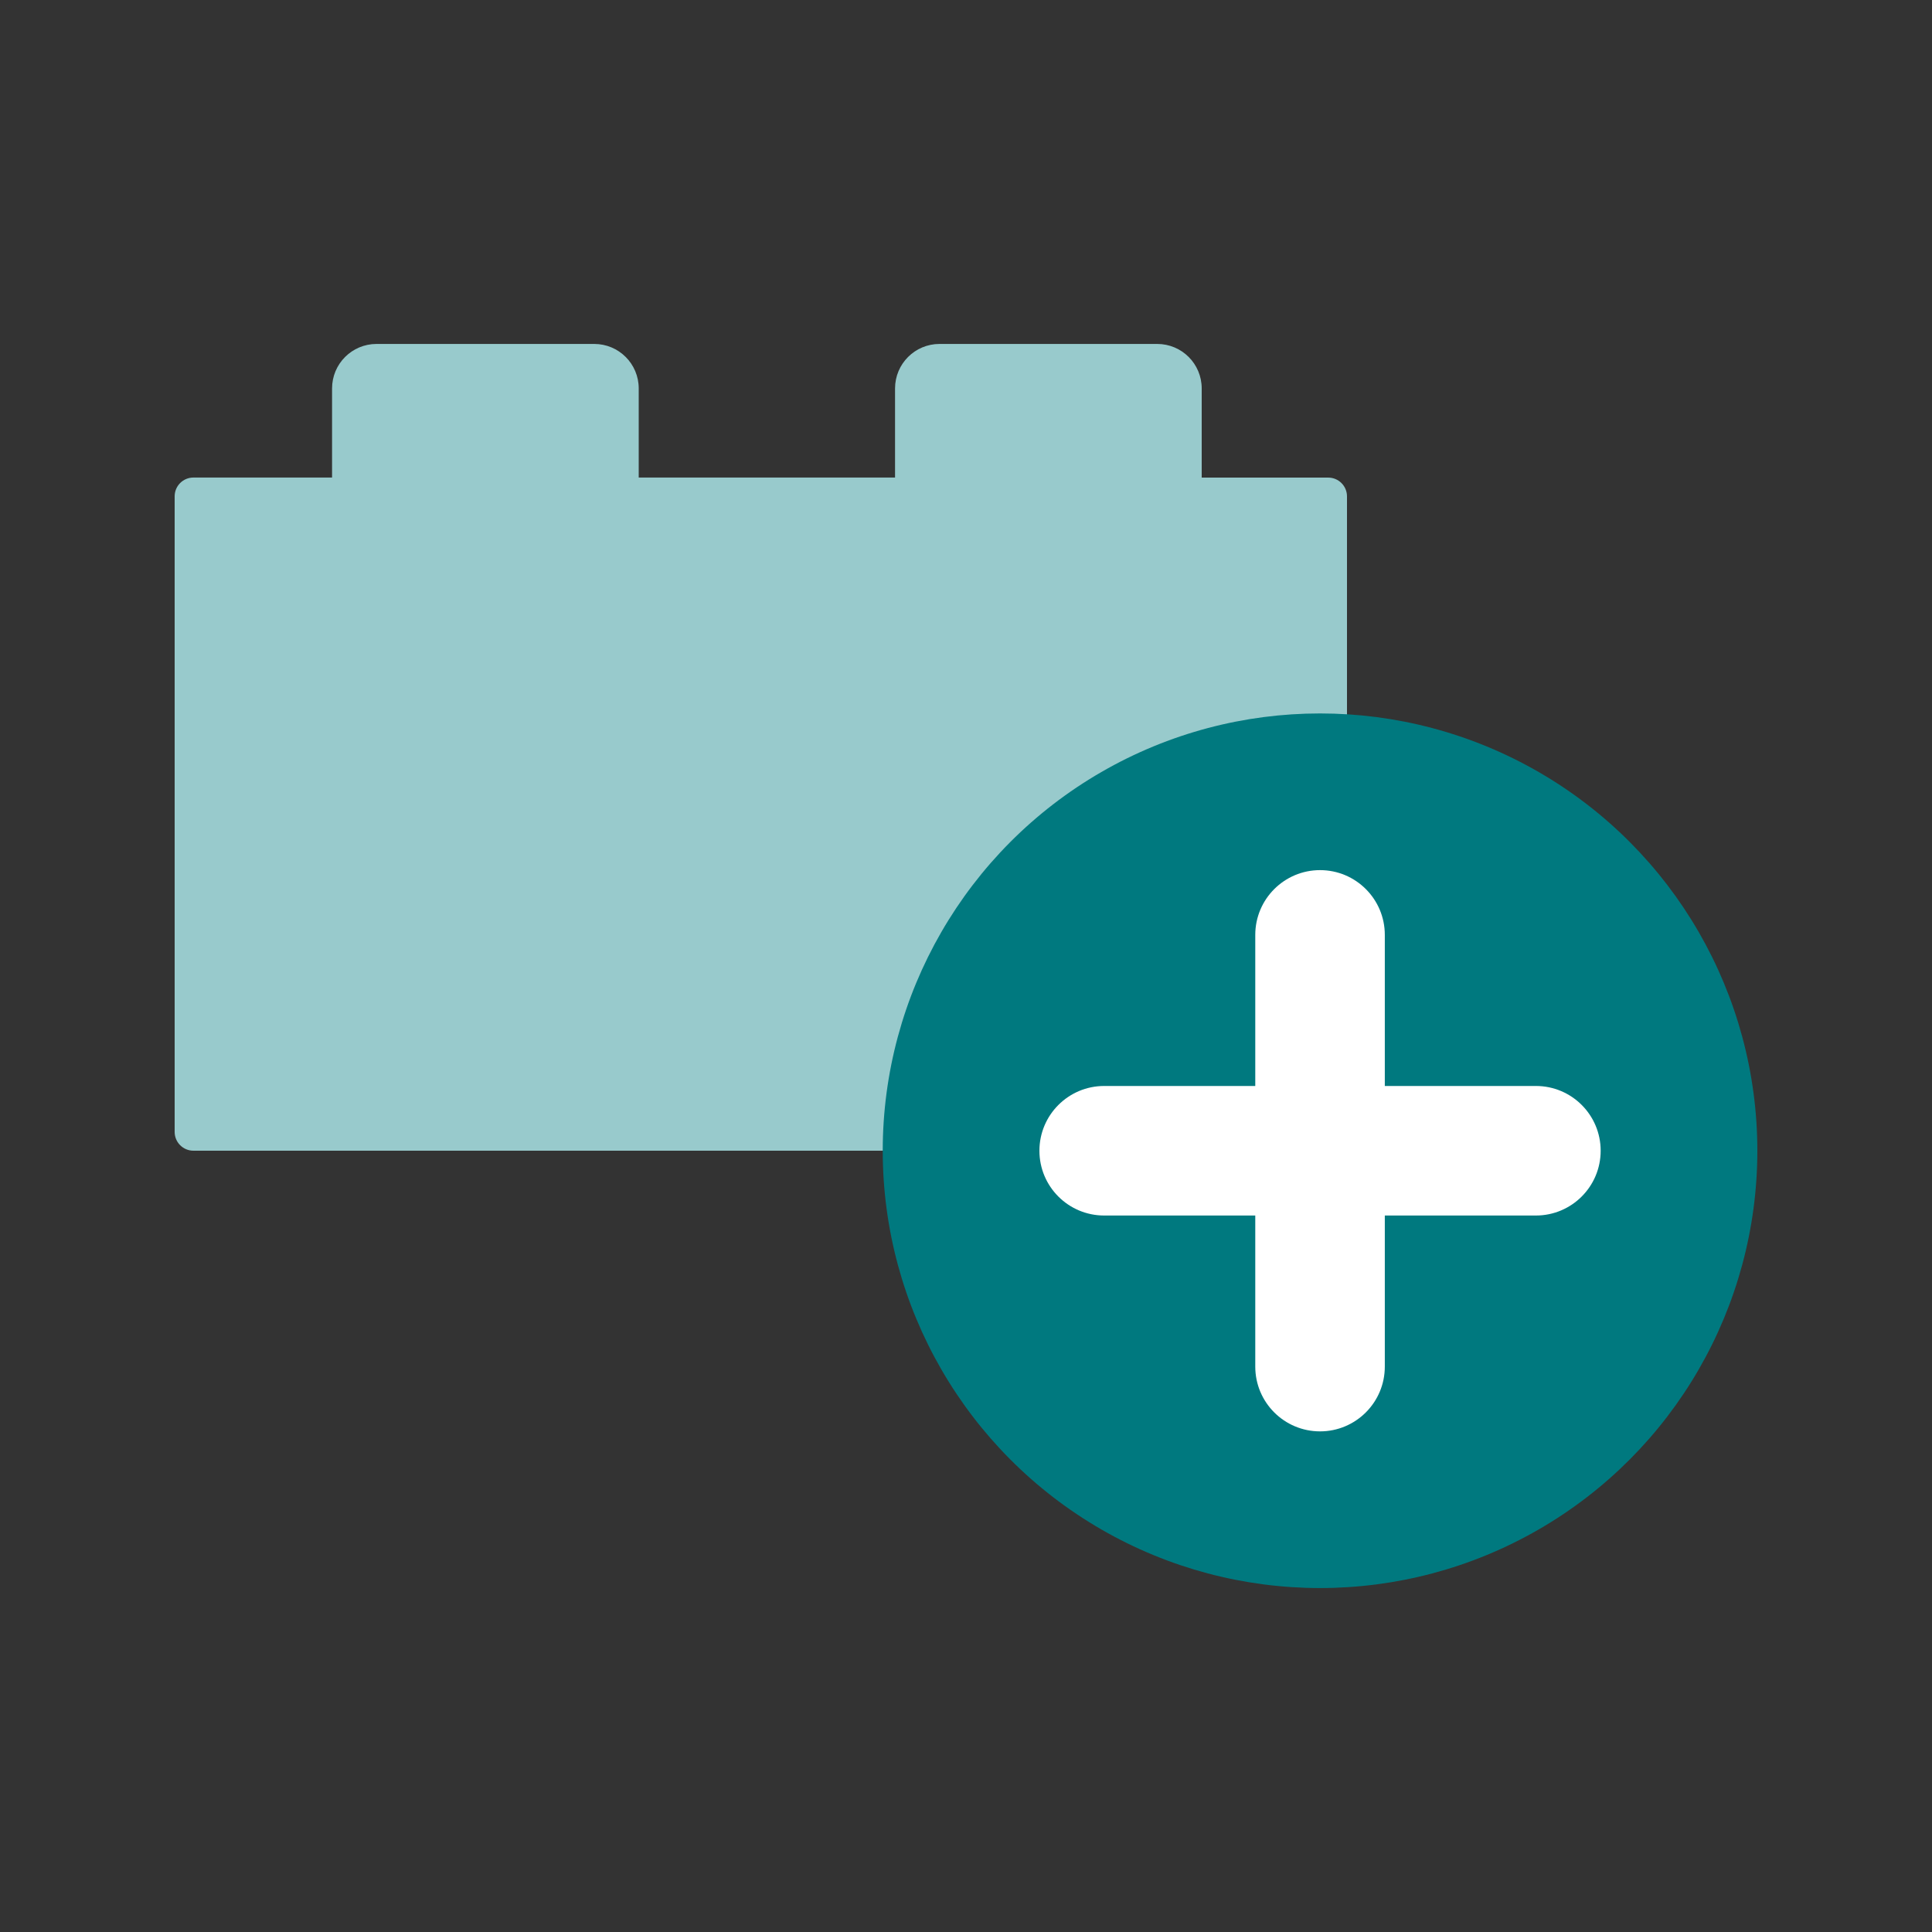 <?xml version="1.0" encoding="UTF-8"?>
<svg xmlns="http://www.w3.org/2000/svg" xmlns:xlink="http://www.w3.org/1999/xlink" version="1.1" id="Icons" x="0px" y="0px" viewBox="0 0 400 400" style="enable-background:new 0 0 400 400;" xml:space="preserve">
<rect x="0" y="0" width="400" height="400" fill="#333333" stroke="none"/>
<style type="text/css">
	.st0{fill:#98CACC;}
	.st1{fill:#00797F;}
	.st2{fill:#FFFFFF;}
</style>
<g>
	<path class="st0" d="M248.8,98.88V80.42c0-5.09-4.12-9.21-9.21-9.21h-45.07c-5.09,0-9.21,4.12-9.21,9.21v18.45h-53.07V80.42   c0-5.09-4.12-9.21-9.21-9.21H77.96c-5.09,0-9.21,4.12-9.21,9.21v18.45H40.05c-2.15,0-3.89,1.74-3.89,3.89v131.59   c0,2.15,1.74,3.89,3.89,3.89h234.94c2.15,0,3.89-1.74,3.89-3.89V102.77c0-2.15-1.74-3.89-3.89-3.89H248.8z"></path>
	<g>
		<circle class="st1" cx="273.3" cy="238.25" r="90.54"></circle>
		<path class="st2" d="M317.99,224.84h-31.28v-31.28c0-7.41-6-13.41-13.41-13.41c-7.4,0-13.41,6-13.41,13.41v31.28h-31.28    c-7.4,0-13.41,6-13.41,13.41s6,13.41,13.41,13.41h31.28v31.28c0,7.41,6,13.41,13.41,13.41c7.4,0,13.41-6,13.41-13.41v-31.28h31.28    c7.4,0,13.41-6,13.41-13.41S325.4,224.84,317.99,224.84z"></path>
	</g>
</g>
</svg>
